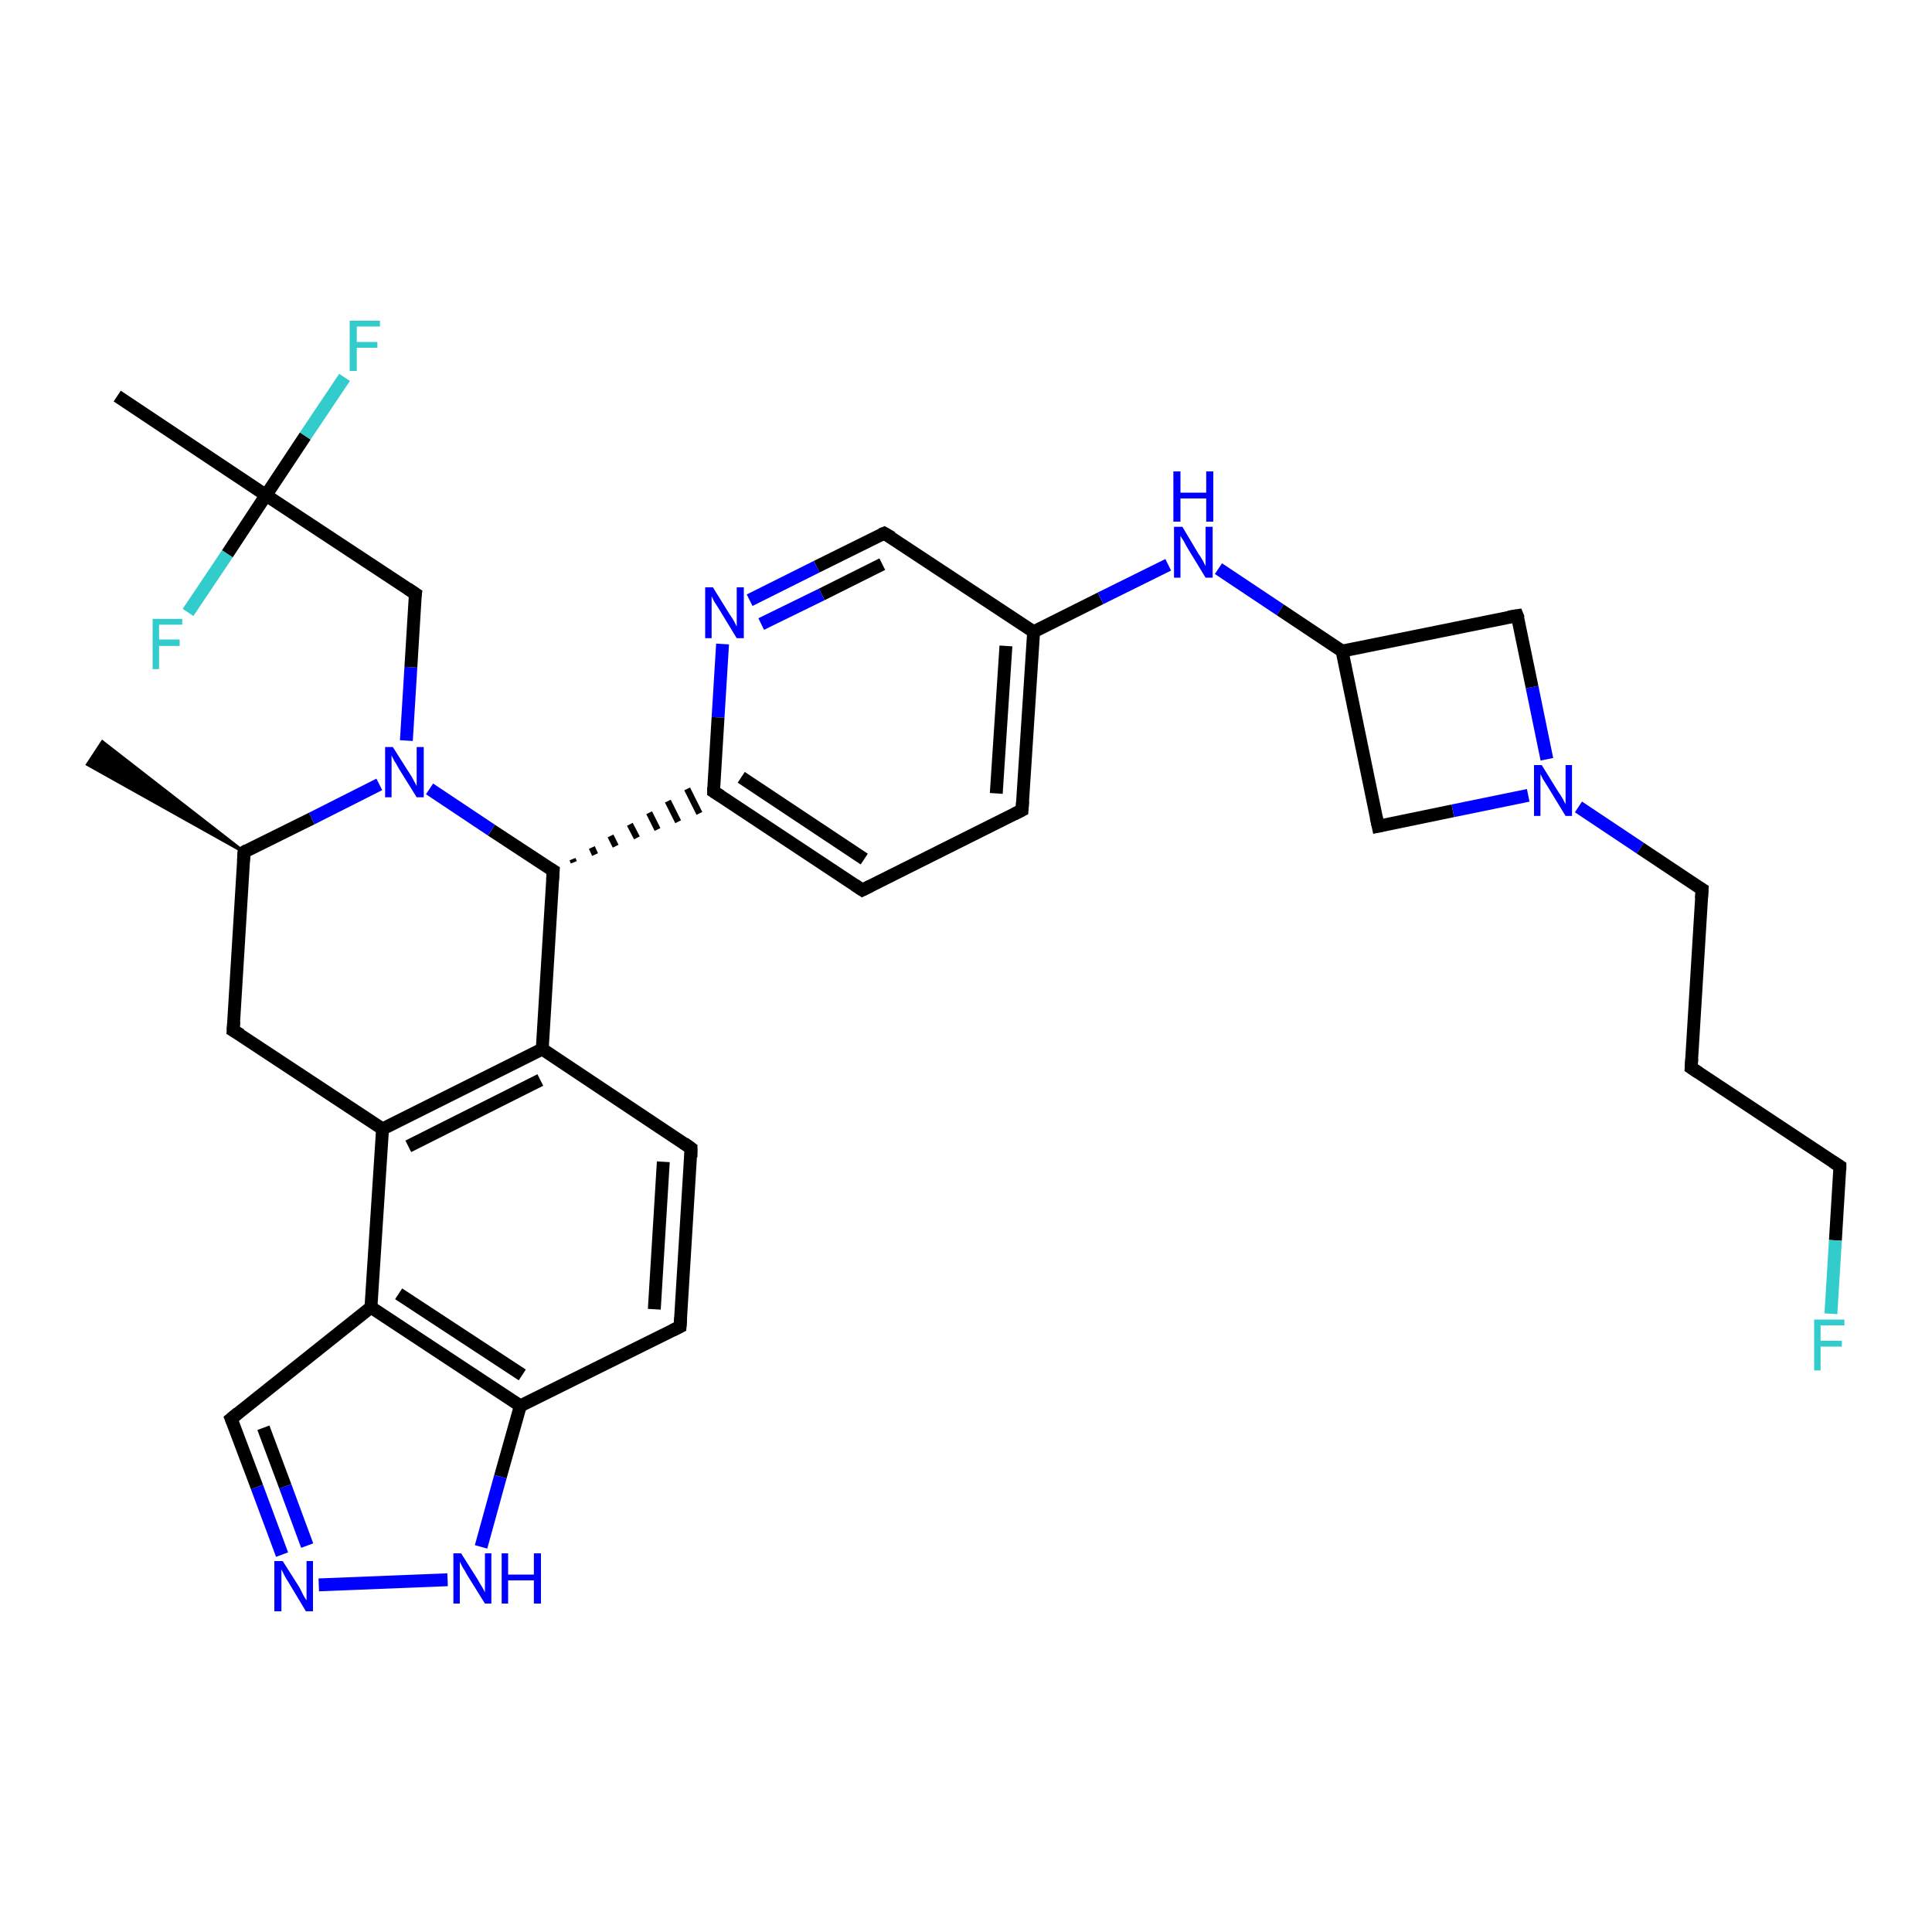 <?xml version='1.0' encoding='iso-8859-1'?>
<svg version='1.1' baseProfile='full'
              xmlns='http://www.w3.org/2000/svg'
                      xmlns:rdkit='http://www.rdkit.org/xml'
                      xmlns:xlink='http://www.w3.org/1999/xlink'
                  xml:space='preserve'
width='300px' height='300px' viewBox='0 0 300 300'>
<!-- END OF HEADER -->
<rect style='opacity:1.0;fill:#FFFFFF;stroke:none' width='300.0' height='300.0' x='0.0' y='0.0'> </rect>
<path class='bond-0 atom-1 atom-0' d='M 37.9,132.3 L 13.6,118.7 L 15.9,115.2 Z' style='fill:#000000;fill-rule:evenodd;fill-opacity:1;stroke:#000000;stroke-width:0.5px;stroke-linecap:butt;stroke-linejoin:miter;stroke-opacity:1;' />
<path class='bond-1 atom-1 atom-2' d='M 37.9,132.3 L 36.2,160.0' style='fill:none;fill-rule:evenodd;stroke:#000000;stroke-width:2.0px;stroke-linecap:butt;stroke-linejoin:miter;stroke-opacity:1' />
<path class='bond-2 atom-2 atom-3' d='M 36.2,160.0 L 59.4,175.3' style='fill:none;fill-rule:evenodd;stroke:#000000;stroke-width:2.0px;stroke-linecap:butt;stroke-linejoin:miter;stroke-opacity:1' />
<path class='bond-3 atom-3 atom-4' d='M 59.4,175.3 L 84.2,162.9' style='fill:none;fill-rule:evenodd;stroke:#000000;stroke-width:2.0px;stroke-linecap:butt;stroke-linejoin:miter;stroke-opacity:1' />
<path class='bond-3 atom-3 atom-4' d='M 63.4,178.0 L 83.9,167.7' style='fill:none;fill-rule:evenodd;stroke:#000000;stroke-width:2.0px;stroke-linecap:butt;stroke-linejoin:miter;stroke-opacity:1' />
<path class='bond-4 atom-4 atom-5' d='M 84.2,162.9 L 107.3,178.3' style='fill:none;fill-rule:evenodd;stroke:#000000;stroke-width:2.0px;stroke-linecap:butt;stroke-linejoin:miter;stroke-opacity:1' />
<path class='bond-5 atom-5 atom-6' d='M 107.3,178.3 L 105.6,206.0' style='fill:none;fill-rule:evenodd;stroke:#000000;stroke-width:2.0px;stroke-linecap:butt;stroke-linejoin:miter;stroke-opacity:1' />
<path class='bond-5 atom-5 atom-6' d='M 103.0,180.4 L 101.6,203.3' style='fill:none;fill-rule:evenodd;stroke:#000000;stroke-width:2.0px;stroke-linecap:butt;stroke-linejoin:miter;stroke-opacity:1' />
<path class='bond-6 atom-6 atom-7' d='M 105.6,206.0 L 80.8,218.3' style='fill:none;fill-rule:evenodd;stroke:#000000;stroke-width:2.0px;stroke-linecap:butt;stroke-linejoin:miter;stroke-opacity:1' />
<path class='bond-7 atom-7 atom-8' d='M 80.8,218.3 L 77.7,229.3' style='fill:none;fill-rule:evenodd;stroke:#000000;stroke-width:2.0px;stroke-linecap:butt;stroke-linejoin:miter;stroke-opacity:1' />
<path class='bond-7 atom-7 atom-8' d='M 77.7,229.3 L 74.7,240.2' style='fill:none;fill-rule:evenodd;stroke:#0000FF;stroke-width:2.0px;stroke-linecap:butt;stroke-linejoin:miter;stroke-opacity:1' />
<path class='bond-8 atom-8 atom-9' d='M 69.5,245.3 L 49.5,246.1' style='fill:none;fill-rule:evenodd;stroke:#0000FF;stroke-width:2.0px;stroke-linecap:butt;stroke-linejoin:miter;stroke-opacity:1' />
<path class='bond-9 atom-9 atom-10' d='M 43.8,241.4 L 39.9,230.9' style='fill:none;fill-rule:evenodd;stroke:#0000FF;stroke-width:2.0px;stroke-linecap:butt;stroke-linejoin:miter;stroke-opacity:1' />
<path class='bond-9 atom-9 atom-10' d='M 39.9,230.9 L 35.9,220.3' style='fill:none;fill-rule:evenodd;stroke:#000000;stroke-width:2.0px;stroke-linecap:butt;stroke-linejoin:miter;stroke-opacity:1' />
<path class='bond-9 atom-9 atom-10' d='M 47.7,240.0 L 44.3,230.8' style='fill:none;fill-rule:evenodd;stroke:#0000FF;stroke-width:2.0px;stroke-linecap:butt;stroke-linejoin:miter;stroke-opacity:1' />
<path class='bond-9 atom-9 atom-10' d='M 44.3,230.8 L 40.9,221.7' style='fill:none;fill-rule:evenodd;stroke:#000000;stroke-width:2.0px;stroke-linecap:butt;stroke-linejoin:miter;stroke-opacity:1' />
<path class='bond-10 atom-10 atom-11' d='M 35.9,220.3 L 57.6,203.0' style='fill:none;fill-rule:evenodd;stroke:#000000;stroke-width:2.0px;stroke-linecap:butt;stroke-linejoin:miter;stroke-opacity:1' />
<path class='bond-11 atom-4 atom-12' d='M 84.2,162.9 L 85.9,135.2' style='fill:none;fill-rule:evenodd;stroke:#000000;stroke-width:2.0px;stroke-linecap:butt;stroke-linejoin:miter;stroke-opacity:1' />
<path class='bond-12 atom-12 atom-13' d='M 89.1,133.9 L 88.9,133.4' style='fill:none;fill-rule:evenodd;stroke:#000000;stroke-width:1.0px;stroke-linecap:butt;stroke-linejoin:miter;stroke-opacity:1' />
<path class='bond-12 atom-12 atom-13' d='M 92.4,132.7 L 91.9,131.6' style='fill:none;fill-rule:evenodd;stroke:#000000;stroke-width:1.0px;stroke-linecap:butt;stroke-linejoin:miter;stroke-opacity:1' />
<path class='bond-12 atom-12 atom-13' d='M 95.6,131.4 L 94.8,129.8' style='fill:none;fill-rule:evenodd;stroke:#000000;stroke-width:1.0px;stroke-linecap:butt;stroke-linejoin:miter;stroke-opacity:1' />
<path class='bond-12 atom-12 atom-13' d='M 98.9,130.1 L 97.8,128.0' style='fill:none;fill-rule:evenodd;stroke:#000000;stroke-width:1.0px;stroke-linecap:butt;stroke-linejoin:miter;stroke-opacity:1' />
<path class='bond-12 atom-12 atom-13' d='M 102.1,128.8 L 100.8,126.2' style='fill:none;fill-rule:evenodd;stroke:#000000;stroke-width:1.0px;stroke-linecap:butt;stroke-linejoin:miter;stroke-opacity:1' />
<path class='bond-12 atom-12 atom-13' d='M 105.3,127.6 L 103.7,124.4' style='fill:none;fill-rule:evenodd;stroke:#000000;stroke-width:1.0px;stroke-linecap:butt;stroke-linejoin:miter;stroke-opacity:1' />
<path class='bond-12 atom-12 atom-13' d='M 108.6,126.3 L 106.7,122.5' style='fill:none;fill-rule:evenodd;stroke:#000000;stroke-width:1.0px;stroke-linecap:butt;stroke-linejoin:miter;stroke-opacity:1' />
<path class='bond-13 atom-13 atom-14' d='M 110.8,122.9 L 133.9,138.2' style='fill:none;fill-rule:evenodd;stroke:#000000;stroke-width:2.0px;stroke-linecap:butt;stroke-linejoin:miter;stroke-opacity:1' />
<path class='bond-13 atom-13 atom-14' d='M 115.1,120.7 L 134.2,133.4' style='fill:none;fill-rule:evenodd;stroke:#000000;stroke-width:2.0px;stroke-linecap:butt;stroke-linejoin:miter;stroke-opacity:1' />
<path class='bond-14 atom-14 atom-15' d='M 133.9,138.2 L 158.7,125.8' style='fill:none;fill-rule:evenodd;stroke:#000000;stroke-width:2.0px;stroke-linecap:butt;stroke-linejoin:miter;stroke-opacity:1' />
<path class='bond-15 atom-15 atom-16' d='M 158.7,125.8 L 160.5,98.1' style='fill:none;fill-rule:evenodd;stroke:#000000;stroke-width:2.0px;stroke-linecap:butt;stroke-linejoin:miter;stroke-opacity:1' />
<path class='bond-15 atom-15 atom-16' d='M 154.7,123.2 L 156.2,100.3' style='fill:none;fill-rule:evenodd;stroke:#000000;stroke-width:2.0px;stroke-linecap:butt;stroke-linejoin:miter;stroke-opacity:1' />
<path class='bond-16 atom-16 atom-17' d='M 160.5,98.1 L 170.9,92.9' style='fill:none;fill-rule:evenodd;stroke:#000000;stroke-width:2.0px;stroke-linecap:butt;stroke-linejoin:miter;stroke-opacity:1' />
<path class='bond-16 atom-16 atom-17' d='M 170.9,92.9 L 181.4,87.7' style='fill:none;fill-rule:evenodd;stroke:#0000FF;stroke-width:2.0px;stroke-linecap:butt;stroke-linejoin:miter;stroke-opacity:1' />
<path class='bond-17 atom-17 atom-18' d='M 189.2,88.3 L 198.8,94.7' style='fill:none;fill-rule:evenodd;stroke:#0000FF;stroke-width:2.0px;stroke-linecap:butt;stroke-linejoin:miter;stroke-opacity:1' />
<path class='bond-17 atom-17 atom-18' d='M 198.8,94.7 L 208.4,101.1' style='fill:none;fill-rule:evenodd;stroke:#000000;stroke-width:2.0px;stroke-linecap:butt;stroke-linejoin:miter;stroke-opacity:1' />
<path class='bond-18 atom-18 atom-19' d='M 208.4,101.1 L 214.0,128.3' style='fill:none;fill-rule:evenodd;stroke:#000000;stroke-width:2.0px;stroke-linecap:butt;stroke-linejoin:miter;stroke-opacity:1' />
<path class='bond-19 atom-19 atom-20' d='M 214.0,128.3 L 225.6,125.9' style='fill:none;fill-rule:evenodd;stroke:#000000;stroke-width:2.0px;stroke-linecap:butt;stroke-linejoin:miter;stroke-opacity:1' />
<path class='bond-19 atom-19 atom-20' d='M 225.6,125.9 L 237.3,123.5' style='fill:none;fill-rule:evenodd;stroke:#0000FF;stroke-width:2.0px;stroke-linecap:butt;stroke-linejoin:miter;stroke-opacity:1' />
<path class='bond-20 atom-20 atom-21' d='M 245.1,125.3 L 254.7,131.7' style='fill:none;fill-rule:evenodd;stroke:#0000FF;stroke-width:2.0px;stroke-linecap:butt;stroke-linejoin:miter;stroke-opacity:1' />
<path class='bond-20 atom-20 atom-21' d='M 254.7,131.7 L 264.3,138.1' style='fill:none;fill-rule:evenodd;stroke:#000000;stroke-width:2.0px;stroke-linecap:butt;stroke-linejoin:miter;stroke-opacity:1' />
<path class='bond-21 atom-21 atom-22' d='M 264.3,138.1 L 262.6,165.8' style='fill:none;fill-rule:evenodd;stroke:#000000;stroke-width:2.0px;stroke-linecap:butt;stroke-linejoin:miter;stroke-opacity:1' />
<path class='bond-22 atom-22 atom-23' d='M 262.6,165.8 L 285.7,181.1' style='fill:none;fill-rule:evenodd;stroke:#000000;stroke-width:2.0px;stroke-linecap:butt;stroke-linejoin:miter;stroke-opacity:1' />
<path class='bond-23 atom-23 atom-24' d='M 285.7,181.1 L 285.0,192.6' style='fill:none;fill-rule:evenodd;stroke:#000000;stroke-width:2.0px;stroke-linecap:butt;stroke-linejoin:miter;stroke-opacity:1' />
<path class='bond-23 atom-23 atom-24' d='M 285.0,192.6 L 284.3,204.0' style='fill:none;fill-rule:evenodd;stroke:#33CCCC;stroke-width:2.0px;stroke-linecap:butt;stroke-linejoin:miter;stroke-opacity:1' />
<path class='bond-24 atom-20 atom-25' d='M 240.2,117.9 L 237.9,106.7' style='fill:none;fill-rule:evenodd;stroke:#0000FF;stroke-width:2.0px;stroke-linecap:butt;stroke-linejoin:miter;stroke-opacity:1' />
<path class='bond-24 atom-20 atom-25' d='M 237.9,106.7 L 235.6,95.6' style='fill:none;fill-rule:evenodd;stroke:#000000;stroke-width:2.0px;stroke-linecap:butt;stroke-linejoin:miter;stroke-opacity:1' />
<path class='bond-25 atom-16 atom-26' d='M 160.5,98.1 L 137.3,82.8' style='fill:none;fill-rule:evenodd;stroke:#000000;stroke-width:2.0px;stroke-linecap:butt;stroke-linejoin:miter;stroke-opacity:1' />
<path class='bond-26 atom-26 atom-27' d='M 137.3,82.8 L 126.8,88.0' style='fill:none;fill-rule:evenodd;stroke:#000000;stroke-width:2.0px;stroke-linecap:butt;stroke-linejoin:miter;stroke-opacity:1' />
<path class='bond-26 atom-26 atom-27' d='M 126.8,88.0 L 116.4,93.2' style='fill:none;fill-rule:evenodd;stroke:#0000FF;stroke-width:2.0px;stroke-linecap:butt;stroke-linejoin:miter;stroke-opacity:1' />
<path class='bond-26 atom-26 atom-27' d='M 137.0,87.6 L 127.6,92.3' style='fill:none;fill-rule:evenodd;stroke:#000000;stroke-width:2.0px;stroke-linecap:butt;stroke-linejoin:miter;stroke-opacity:1' />
<path class='bond-26 atom-26 atom-27' d='M 127.6,92.3 L 118.2,96.9' style='fill:none;fill-rule:evenodd;stroke:#0000FF;stroke-width:2.0px;stroke-linecap:butt;stroke-linejoin:miter;stroke-opacity:1' />
<path class='bond-27 atom-12 atom-28' d='M 85.9,135.2 L 76.3,128.9' style='fill:none;fill-rule:evenodd;stroke:#000000;stroke-width:2.0px;stroke-linecap:butt;stroke-linejoin:miter;stroke-opacity:1' />
<path class='bond-27 atom-12 atom-28' d='M 76.3,128.9 L 66.7,122.5' style='fill:none;fill-rule:evenodd;stroke:#0000FF;stroke-width:2.0px;stroke-linecap:butt;stroke-linejoin:miter;stroke-opacity:1' />
<path class='bond-28 atom-28 atom-29' d='M 63.1,115.0 L 63.8,103.6' style='fill:none;fill-rule:evenodd;stroke:#0000FF;stroke-width:2.0px;stroke-linecap:butt;stroke-linejoin:miter;stroke-opacity:1' />
<path class='bond-28 atom-28 atom-29' d='M 63.8,103.6 L 64.5,92.2' style='fill:none;fill-rule:evenodd;stroke:#000000;stroke-width:2.0px;stroke-linecap:butt;stroke-linejoin:miter;stroke-opacity:1' />
<path class='bond-29 atom-29 atom-30' d='M 64.5,92.2 L 41.3,76.9' style='fill:none;fill-rule:evenodd;stroke:#000000;stroke-width:2.0px;stroke-linecap:butt;stroke-linejoin:miter;stroke-opacity:1' />
<path class='bond-30 atom-30 atom-31' d='M 41.3,76.9 L 18.2,61.5' style='fill:none;fill-rule:evenodd;stroke:#000000;stroke-width:2.0px;stroke-linecap:butt;stroke-linejoin:miter;stroke-opacity:1' />
<path class='bond-31 atom-30 atom-32' d='M 41.3,76.9 L 35.3,86.0' style='fill:none;fill-rule:evenodd;stroke:#000000;stroke-width:2.0px;stroke-linecap:butt;stroke-linejoin:miter;stroke-opacity:1' />
<path class='bond-31 atom-30 atom-32' d='M 35.3,86.0 L 29.2,95.1' style='fill:none;fill-rule:evenodd;stroke:#33CCCC;stroke-width:2.0px;stroke-linecap:butt;stroke-linejoin:miter;stroke-opacity:1' />
<path class='bond-32 atom-30 atom-33' d='M 41.3,76.9 L 47.4,67.7' style='fill:none;fill-rule:evenodd;stroke:#000000;stroke-width:2.0px;stroke-linecap:butt;stroke-linejoin:miter;stroke-opacity:1' />
<path class='bond-32 atom-30 atom-33' d='M 47.4,67.7 L 53.5,58.6' style='fill:none;fill-rule:evenodd;stroke:#33CCCC;stroke-width:2.0px;stroke-linecap:butt;stroke-linejoin:miter;stroke-opacity:1' />
<path class='bond-33 atom-28 atom-1' d='M 58.9,121.8 L 48.4,127.1' style='fill:none;fill-rule:evenodd;stroke:#0000FF;stroke-width:2.0px;stroke-linecap:butt;stroke-linejoin:miter;stroke-opacity:1' />
<path class='bond-33 atom-28 atom-1' d='M 48.4,127.1 L 37.9,132.3' style='fill:none;fill-rule:evenodd;stroke:#000000;stroke-width:2.0px;stroke-linecap:butt;stroke-linejoin:miter;stroke-opacity:1' />
<path class='bond-34 atom-11 atom-3' d='M 57.6,203.0 L 59.4,175.3' style='fill:none;fill-rule:evenodd;stroke:#000000;stroke-width:2.0px;stroke-linecap:butt;stroke-linejoin:miter;stroke-opacity:1' />
<path class='bond-35 atom-27 atom-13' d='M 112.2,100.0 L 111.5,111.4' style='fill:none;fill-rule:evenodd;stroke:#0000FF;stroke-width:2.0px;stroke-linecap:butt;stroke-linejoin:miter;stroke-opacity:1' />
<path class='bond-35 atom-27 atom-13' d='M 111.5,111.4 L 110.8,122.9' style='fill:none;fill-rule:evenodd;stroke:#000000;stroke-width:2.0px;stroke-linecap:butt;stroke-linejoin:miter;stroke-opacity:1' />
<path class='bond-36 atom-11 atom-7' d='M 57.6,203.0 L 80.8,218.3' style='fill:none;fill-rule:evenodd;stroke:#000000;stroke-width:2.0px;stroke-linecap:butt;stroke-linejoin:miter;stroke-opacity:1' />
<path class='bond-36 atom-11 atom-7' d='M 61.9,200.9 L 81.1,213.5' style='fill:none;fill-rule:evenodd;stroke:#000000;stroke-width:2.0px;stroke-linecap:butt;stroke-linejoin:miter;stroke-opacity:1' />
<path class='bond-37 atom-25 atom-18' d='M 235.6,95.6 L 208.4,101.1' style='fill:none;fill-rule:evenodd;stroke:#000000;stroke-width:2.0px;stroke-linecap:butt;stroke-linejoin:miter;stroke-opacity:1' />
<path d='M 37.8,133.7 L 37.9,132.3 L 38.4,132.0' style='fill:none;stroke:#000000;stroke-width:2.0px;stroke-linecap:butt;stroke-linejoin:miter;stroke-opacity:1;' />
<path d='M 36.3,158.6 L 36.2,160.0 L 37.4,160.7' style='fill:none;stroke:#000000;stroke-width:2.0px;stroke-linecap:butt;stroke-linejoin:miter;stroke-opacity:1;' />
<path d='M 106.2,177.5 L 107.3,178.3 L 107.3,179.7' style='fill:none;stroke:#000000;stroke-width:2.0px;stroke-linecap:butt;stroke-linejoin:miter;stroke-opacity:1;' />
<path d='M 105.7,204.6 L 105.6,206.0 L 104.4,206.6' style='fill:none;stroke:#000000;stroke-width:2.0px;stroke-linecap:butt;stroke-linejoin:miter;stroke-opacity:1;' />
<path d='M 36.1,220.8 L 35.9,220.3 L 37.0,219.4' style='fill:none;stroke:#000000;stroke-width:2.0px;stroke-linecap:butt;stroke-linejoin:miter;stroke-opacity:1;' />
<path d='M 85.8,136.6 L 85.9,135.2 L 85.4,134.9' style='fill:none;stroke:#000000;stroke-width:2.0px;stroke-linecap:butt;stroke-linejoin:miter;stroke-opacity:1;' />
<path d='M 111.9,123.6 L 110.8,122.9 L 110.8,122.3' style='fill:none;stroke:#000000;stroke-width:2.0px;stroke-linecap:butt;stroke-linejoin:miter;stroke-opacity:1;' />
<path d='M 132.7,137.4 L 133.9,138.2 L 135.1,137.6' style='fill:none;stroke:#000000;stroke-width:2.0px;stroke-linecap:butt;stroke-linejoin:miter;stroke-opacity:1;' />
<path d='M 157.5,126.4 L 158.7,125.8 L 158.8,124.4' style='fill:none;stroke:#000000;stroke-width:2.0px;stroke-linecap:butt;stroke-linejoin:miter;stroke-opacity:1;' />
<path d='M 213.7,126.9 L 214.0,128.3 L 214.5,128.2' style='fill:none;stroke:#000000;stroke-width:2.0px;stroke-linecap:butt;stroke-linejoin:miter;stroke-opacity:1;' />
<path d='M 263.8,137.8 L 264.3,138.1 L 264.2,139.5' style='fill:none;stroke:#000000;stroke-width:2.0px;stroke-linecap:butt;stroke-linejoin:miter;stroke-opacity:1;' />
<path d='M 262.7,164.4 L 262.6,165.8 L 263.8,166.6' style='fill:none;stroke:#000000;stroke-width:2.0px;stroke-linecap:butt;stroke-linejoin:miter;stroke-opacity:1;' />
<path d='M 284.6,180.4 L 285.7,181.1 L 285.7,181.7' style='fill:none;stroke:#000000;stroke-width:2.0px;stroke-linecap:butt;stroke-linejoin:miter;stroke-opacity:1;' />
<path d='M 235.8,96.1 L 235.6,95.6 L 234.3,95.8' style='fill:none;stroke:#000000;stroke-width:2.0px;stroke-linecap:butt;stroke-linejoin:miter;stroke-opacity:1;' />
<path d='M 138.5,83.5 L 137.3,82.8 L 136.8,83.0' style='fill:none;stroke:#000000;stroke-width:2.0px;stroke-linecap:butt;stroke-linejoin:miter;stroke-opacity:1;' />
<path d='M 64.4,92.8 L 64.5,92.2 L 63.3,91.4' style='fill:none;stroke:#000000;stroke-width:2.0px;stroke-linecap:butt;stroke-linejoin:miter;stroke-opacity:1;' />
<path class='atom-8' d='M 71.6 241.2
L 74.2 245.3
Q 74.4 245.7, 74.9 246.5
Q 75.3 247.2, 75.3 247.3
L 75.3 241.2
L 76.3 241.2
L 76.3 249.0
L 75.3 249.0
L 72.5 244.5
Q 72.2 243.9, 71.8 243.3
Q 71.5 242.7, 71.4 242.5
L 71.4 249.0
L 70.4 249.0
L 70.4 241.2
L 71.6 241.2
' fill='#0000FF'/>
<path class='atom-8' d='M 77.9 241.2
L 78.9 241.2
L 78.9 244.5
L 82.9 244.5
L 82.9 241.2
L 84.0 241.2
L 84.0 249.0
L 82.9 249.0
L 82.9 245.4
L 78.9 245.4
L 78.9 249.0
L 77.9 249.0
L 77.9 241.2
' fill='#0000FF'/>
<path class='atom-9' d='M 43.9 242.4
L 46.5 246.5
Q 46.7 246.9, 47.1 247.7
Q 47.5 248.4, 47.6 248.5
L 47.6 242.4
L 48.6 242.4
L 48.6 250.2
L 47.5 250.2
L 44.8 245.7
Q 44.4 245.1, 44.1 244.5
Q 43.8 243.9, 43.7 243.7
L 43.7 250.2
L 42.6 250.2
L 42.6 242.4
L 43.9 242.4
' fill='#0000FF'/>
<path class='atom-17' d='M 183.6 81.8
L 186.1 86.0
Q 186.4 86.4, 186.8 87.1
Q 187.2 87.9, 187.2 87.9
L 187.2 81.8
L 188.3 81.8
L 188.3 89.7
L 187.2 89.7
L 184.4 85.1
Q 184.1 84.6, 183.8 84.0
Q 183.4 83.4, 183.3 83.2
L 183.3 89.7
L 182.3 89.7
L 182.3 81.8
L 183.6 81.8
' fill='#0000FF'/>
<path class='atom-17' d='M 182.2 73.2
L 183.3 73.2
L 183.3 76.5
L 187.3 76.5
L 187.3 73.2
L 188.4 73.2
L 188.4 81.0
L 187.3 81.0
L 187.3 77.4
L 183.3 77.4
L 183.3 81.0
L 182.2 81.0
L 182.2 73.2
' fill='#0000FF'/>
<path class='atom-20' d='M 239.4 118.8
L 242.0 123.0
Q 242.3 123.4, 242.7 124.1
Q 243.1 124.9, 243.1 124.9
L 243.1 118.8
L 244.1 118.8
L 244.1 126.7
L 243.1 126.7
L 240.3 122.1
Q 240.0 121.6, 239.6 121.0
Q 239.3 120.4, 239.2 120.2
L 239.2 126.7
L 238.2 126.7
L 238.2 118.8
L 239.4 118.8
' fill='#0000FF'/>
<path class='atom-24' d='M 281.7 204.9
L 286.4 204.9
L 286.4 205.8
L 282.7 205.8
L 282.7 208.2
L 286.0 208.2
L 286.0 209.1
L 282.7 209.1
L 282.7 212.8
L 281.7 212.8
L 281.7 204.9
' fill='#33CCCC'/>
<path class='atom-27' d='M 110.7 91.2
L 113.3 95.4
Q 113.6 95.8, 114.0 96.5
Q 114.4 97.3, 114.4 97.3
L 114.4 91.2
L 115.5 91.2
L 115.5 99.1
L 114.4 99.1
L 111.6 94.5
Q 111.3 94.0, 110.9 93.4
Q 110.6 92.8, 110.5 92.6
L 110.5 99.1
L 109.5 99.1
L 109.5 91.2
L 110.7 91.2
' fill='#0000FF'/>
<path class='atom-28' d='M 61.0 116.0
L 63.6 120.1
Q 63.9 120.5, 64.3 121.3
Q 64.7 122.0, 64.7 122.1
L 64.7 116.0
L 65.8 116.0
L 65.8 123.8
L 64.7 123.8
L 61.9 119.3
Q 61.6 118.7, 61.2 118.1
Q 60.9 117.5, 60.8 117.3
L 60.8 123.8
L 59.8 123.8
L 59.8 116.0
L 61.0 116.0
' fill='#0000FF'/>
<path class='atom-32' d='M 23.7 96.1
L 28.3 96.1
L 28.3 97.0
L 24.7 97.0
L 24.7 99.3
L 27.9 99.3
L 27.9 100.3
L 24.7 100.3
L 24.7 103.9
L 23.7 103.9
L 23.7 96.1
' fill='#33CCCC'/>
<path class='atom-33' d='M 54.3 49.8
L 59.0 49.8
L 59.0 50.7
L 55.4 50.7
L 55.4 53.1
L 58.6 53.1
L 58.6 54.0
L 55.4 54.0
L 55.4 57.6
L 54.3 57.6
L 54.3 49.8
' fill='#33CCCC'/>
</svg>
